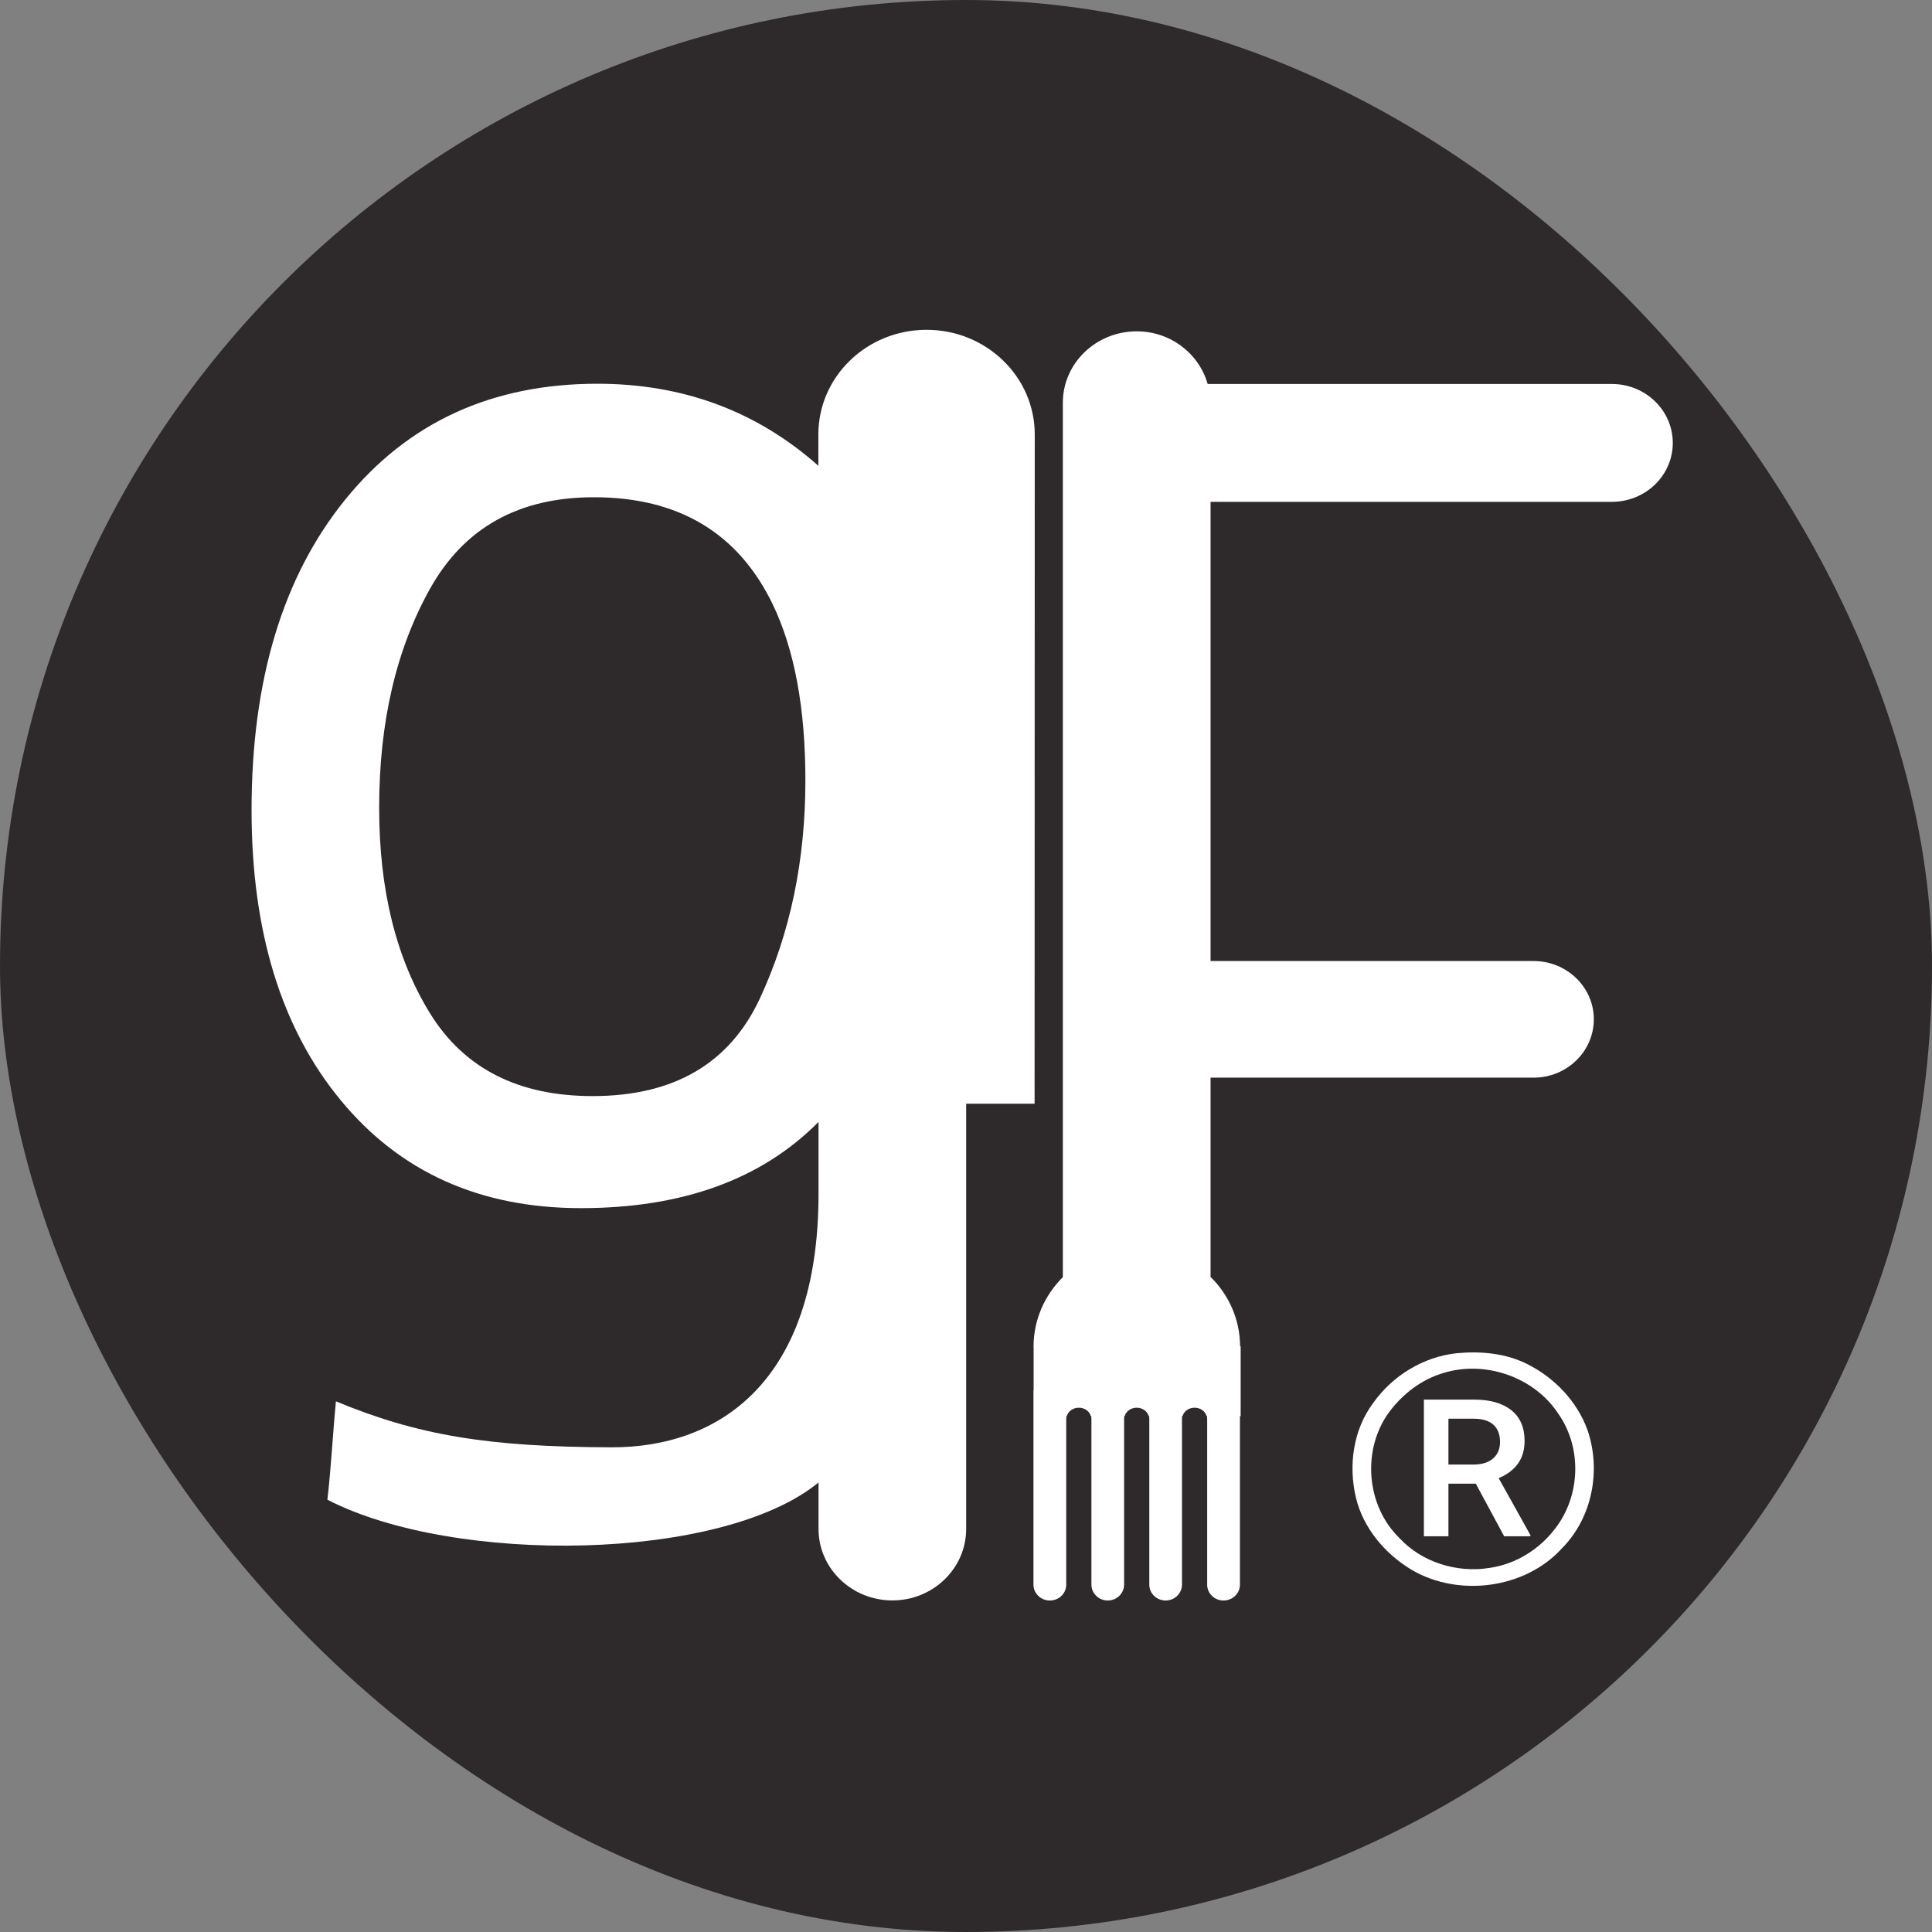<svg width="24" height="24" viewBox="0 0 24 24" fill="none" xmlns="http://www.w3.org/2000/svg">
  <rect x="0" y="0" width="24" height="24" fill="#808080" stroke="none"/>
  <rect width="24" height="24" rx="12" fill="#2E292A"/>
  <path fill-rule="evenodd" clip-rule="evenodd" d="M9.441 12.4C9.065 13.21 8.373 13.616 7.362 13.616C6.441 13.616 5.769 13.275 5.345 12.593C4.922 11.911 4.71 11.058 4.71 10.035C4.71 8.971 4.922 8.062 5.345 7.308C5.769 6.554 6.446 6.177 7.378 6.177C8.429 6.177 9.169 6.62 9.598 7.505C9.869 8.068 10.005 8.797 10.005 9.694C10.005 10.687 9.817 11.589 9.441 12.4ZM12.854 5.397C12.854 4.679 12.252 4.097 11.51 4.097C10.767 4.097 10.166 4.679 10.166 5.397V5.786C9.4 5.107 8.485 4.767 7.421 4.767C6.111 4.767 5.068 5.246 4.291 6.203C3.514 7.16 3.125 8.447 3.125 10.063C3.125 11.57 3.494 12.772 4.231 13.666C4.968 14.561 5.964 15.008 7.217 15.008C8.479 15.008 9.462 14.65 10.168 13.937V14.822C10.171 17.175 8.921 17.982 7.6 17.979C6.055 17.975 5.187 17.828 4.173 17.408C4.134 17.812 4.113 18.233 4.067 18.63C5.646 19.444 8.968 19.4 10.168 18.416V18.993C10.168 19.483 10.579 19.881 11.085 19.881C11.592 19.881 12.002 19.483 12.002 18.993V13.711H12.852L12.854 5.397Z" fill="white"/>
  <path fill-rule="evenodd" clip-rule="evenodd" d="M13.042 19.882C13.153 19.882 13.242 19.797 13.245 19.691V17.623C13.245 17.622 13.246 17.62 13.246 17.619V17.592H13.252C13.269 17.532 13.328 17.487 13.402 17.487C13.475 17.487 13.534 17.532 13.551 17.592H13.557V17.618C13.557 17.62 13.558 17.622 13.558 17.623V19.691C13.562 19.797 13.651 19.882 13.761 19.882C13.871 19.882 13.96 19.797 13.964 19.691V17.623C13.964 17.622 13.965 17.62 13.965 17.618V17.592H13.971C13.988 17.532 14.047 17.487 14.12 17.487C14.194 17.487 14.253 17.532 14.27 17.592H14.276V17.618C14.276 17.62 14.277 17.622 14.277 17.623V19.691C14.28 19.797 14.37 19.882 14.48 19.882C14.59 19.882 14.679 19.797 14.683 19.691V17.623C14.683 17.622 14.684 17.62 14.684 17.618V17.592H14.69C14.707 17.532 14.766 17.487 14.839 17.487C14.913 17.487 14.972 17.532 14.989 17.592H14.995V17.619C14.995 17.62 14.996 17.622 14.996 17.623V19.691C14.999 19.797 15.088 19.882 15.199 19.882C15.312 19.882 15.403 19.794 15.403 19.685V17.592H15.412V16.724H15.405C15.403 16.388 15.264 16.084 15.038 15.862V13.387H19.05C19.463 13.387 19.799 13.063 19.799 12.662C19.799 12.262 19.463 11.938 19.05 11.938H15.038V6.234H20.023C20.441 6.234 20.78 5.907 20.78 5.502C20.78 5.098 20.441 4.77 20.023 4.77H15.002C14.895 4.394 14.543 4.116 14.121 4.116C13.614 4.116 13.203 4.513 13.203 5.003V15.865C12.978 16.089 12.839 16.394 12.839 16.731C12.839 16.735 12.84 16.74 12.84 16.744L12.84 17.267C12.84 17.27 12.838 17.273 12.838 17.277V19.685C12.838 19.794 12.929 19.882 13.042 19.882Z" fill="white"/>
  <path fill-rule="evenodd" clip-rule="evenodd" d="M19.319 18.988C19.126 19.244 18.83 19.431 18.504 19.477C18.099 19.543 17.662 19.406 17.387 19.109C16.964 18.7 16.915 17.993 17.266 17.529C17.431 17.313 17.659 17.136 17.927 17.057C18.453 16.892 19.064 17.111 19.358 17.562C19.654 17.983 19.635 18.582 19.319 18.988ZM19.719 17.76C19.59 17.408 19.312 17.115 18.972 16.945C18.704 16.81 18.394 16.782 18.097 16.81C17.679 16.854 17.297 17.092 17.06 17.426C16.808 17.761 16.749 18.206 16.844 18.605C16.934 18.981 17.203 19.302 17.539 19.503C18.124 19.844 18.947 19.735 19.401 19.236C19.784 18.851 19.892 18.259 19.719 17.76Z" fill="white"/>
  <path fill-rule="evenodd" clip-rule="evenodd" d="M18.333 18.431H17.993V19.084H17.688V17.386H18.305C18.508 17.386 18.664 17.43 18.774 17.518C18.884 17.606 18.939 17.733 18.939 17.899C18.939 18.013 18.911 18.108 18.854 18.185C18.797 18.262 18.718 18.32 18.617 18.362L19.011 19.069V19.084H18.685L18.333 18.431ZM17.993 18.193H18.306C18.409 18.193 18.489 18.168 18.547 18.118C18.605 18.067 18.634 17.999 18.634 17.912C18.634 17.821 18.607 17.75 18.554 17.701C18.501 17.651 18.421 17.625 18.315 17.624H17.993V18.193Z" fill="white"/>
</svg>
